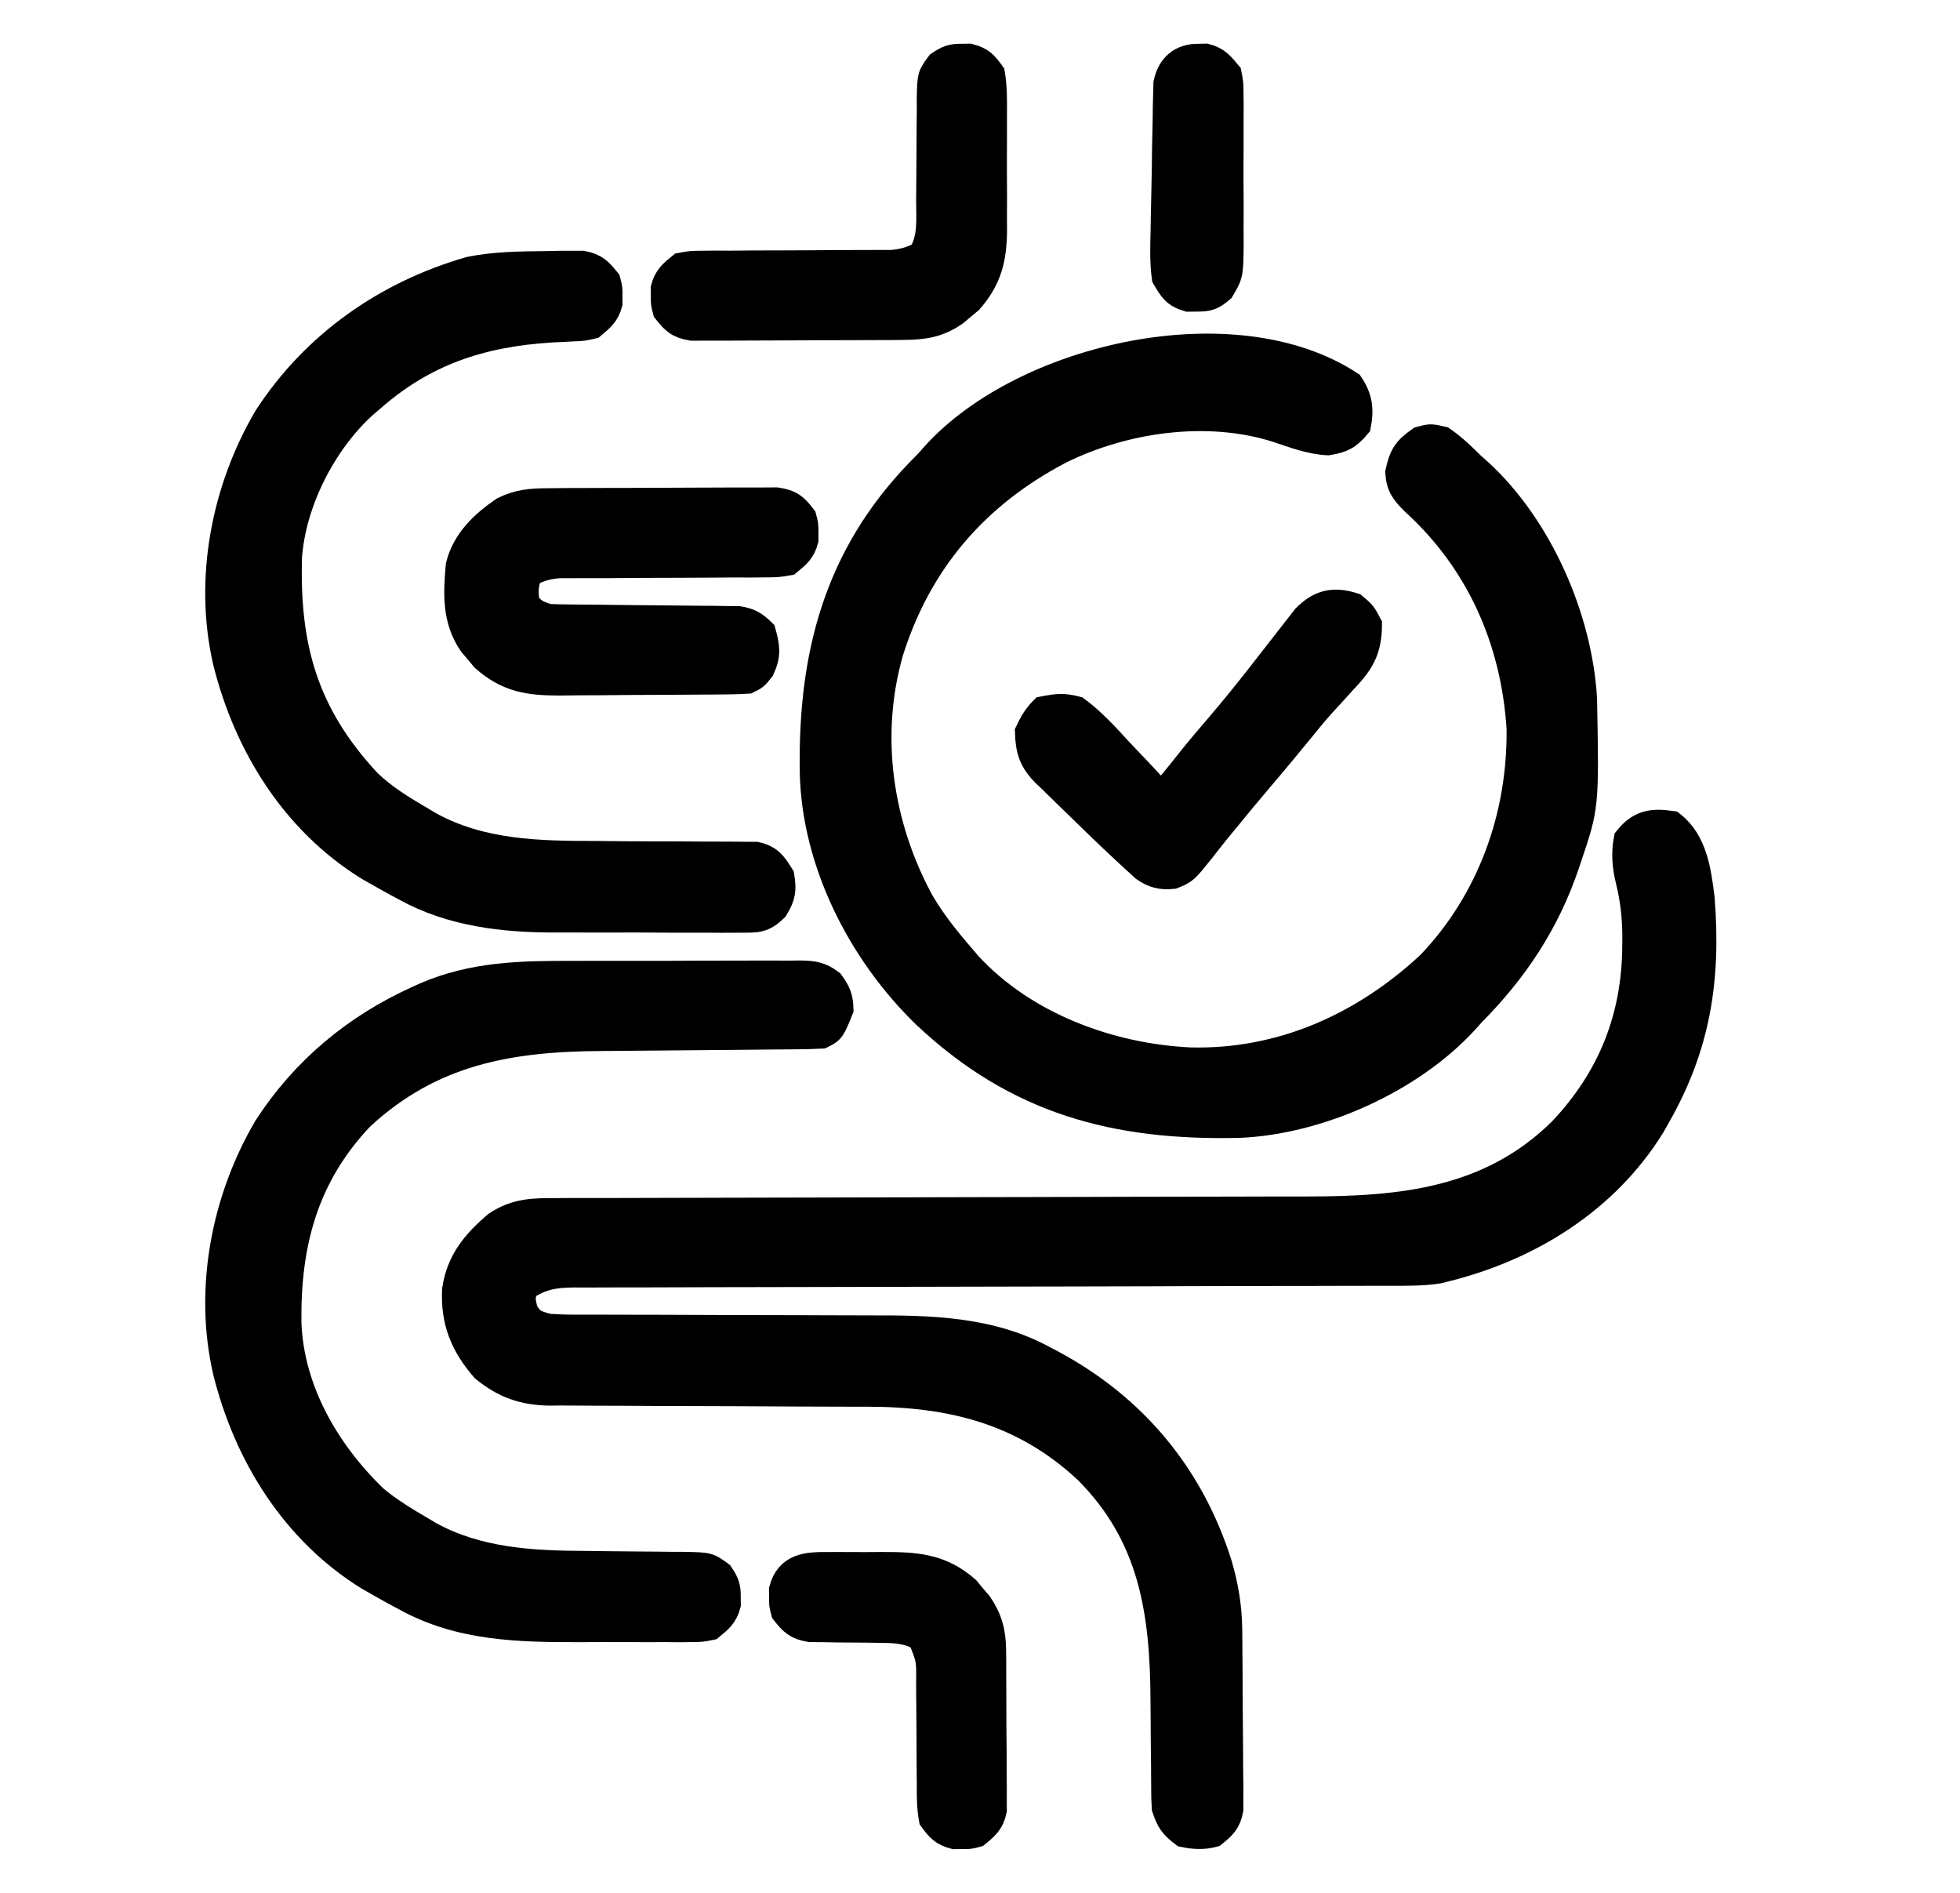 <svg width="29" height="28" viewBox="0 0 29 28" fill="none" xmlns="http://www.w3.org/2000/svg">
<path d="M24.733 12.195C25.066 12.455 25.119 12.891 25.17 13.289C25.264 14.488 25.11 15.474 24.514 16.516C24.474 16.585 24.474 16.585 24.434 16.657C23.754 17.752 22.631 18.45 21.397 18.758C21.341 18.772 21.341 18.772 21.284 18.787C21.055 18.823 20.83 18.82 20.599 18.82C20.546 18.82 20.492 18.82 20.438 18.82C20.259 18.821 20.081 18.821 19.903 18.821C19.775 18.821 19.647 18.822 19.52 18.822C19.244 18.823 18.969 18.823 18.694 18.823C18.259 18.824 17.824 18.825 17.389 18.826C17.24 18.827 17.091 18.827 16.943 18.828C16.905 18.828 16.868 18.828 16.83 18.828C16.407 18.829 15.983 18.83 15.56 18.831C15.521 18.831 15.483 18.831 15.443 18.831C14.816 18.833 14.188 18.834 13.561 18.835C12.917 18.836 12.273 18.837 11.629 18.839C11.268 18.84 10.906 18.841 10.545 18.841C10.205 18.841 9.865 18.842 9.525 18.844C9.4 18.844 9.275 18.844 9.15 18.844C8.98 18.844 8.81 18.845 8.64 18.846C8.59 18.845 8.541 18.845 8.49 18.845C8.213 18.848 8.019 18.876 7.78 19.031C7.704 19.173 7.722 19.238 7.759 19.394C7.859 19.567 7.915 19.578 8.108 19.633C8.296 19.648 8.483 19.648 8.671 19.647C8.728 19.647 8.785 19.647 8.843 19.647C8.966 19.648 9.089 19.648 9.212 19.648C9.408 19.648 9.603 19.648 9.799 19.649C10.355 19.652 10.911 19.653 11.467 19.654C11.807 19.654 12.148 19.655 12.488 19.657C12.617 19.658 12.746 19.658 12.875 19.658C13.766 19.656 14.659 19.672 15.46 20.115C15.496 20.134 15.532 20.153 15.569 20.172C16.78 20.824 17.616 21.832 18.03 23.14C18.124 23.462 18.177 23.773 18.18 24.109C18.181 24.201 18.181 24.201 18.182 24.296C18.183 24.362 18.183 24.427 18.183 24.495C18.184 24.564 18.184 24.632 18.185 24.702C18.186 24.846 18.186 24.99 18.186 25.134C18.187 25.318 18.189 25.502 18.191 25.686C18.193 25.862 18.193 26.038 18.194 26.215C18.195 26.314 18.195 26.314 18.197 26.415C18.196 26.507 18.196 26.507 18.196 26.601C18.196 26.654 18.197 26.708 18.197 26.764C18.163 26.946 18.094 27.011 17.952 27.125C17.802 27.165 17.666 27.156 17.514 27.125C17.352 27.004 17.305 26.934 17.241 26.742C17.235 26.653 17.233 26.564 17.233 26.476C17.232 26.394 17.232 26.394 17.232 26.311C17.232 26.252 17.231 26.194 17.231 26.133C17.23 26.008 17.228 25.882 17.227 25.757C17.225 25.56 17.224 25.363 17.223 25.166C17.217 23.848 17.054 22.716 16.084 21.747C15.146 20.873 14.076 20.609 12.829 20.609C12.774 20.609 12.719 20.609 12.663 20.609C12.545 20.608 12.427 20.608 12.309 20.608C12.122 20.608 11.935 20.607 11.748 20.606C11.217 20.603 10.686 20.6 10.155 20.599C9.829 20.599 9.503 20.597 9.177 20.595C9.054 20.594 8.93 20.594 8.806 20.594C8.633 20.594 8.46 20.593 8.287 20.591C8.237 20.592 8.186 20.592 8.134 20.593C7.748 20.587 7.467 20.489 7.167 20.246C6.862 19.897 6.718 19.547 6.741 19.079C6.803 18.658 7.033 18.382 7.351 18.114C7.638 17.923 7.9 17.922 8.234 17.923C8.311 17.923 8.311 17.923 8.39 17.922C8.563 17.922 8.735 17.922 8.908 17.922C9.031 17.922 9.155 17.921 9.279 17.921C9.545 17.92 9.812 17.919 10.079 17.919C10.501 17.919 10.923 17.918 11.345 17.916C11.937 17.915 12.529 17.913 13.121 17.912C13.159 17.912 13.196 17.912 13.235 17.912C13.502 17.911 13.768 17.911 14.035 17.91C14.338 17.91 14.642 17.909 14.945 17.908C14.982 17.908 15.02 17.908 15.058 17.908C15.683 17.907 16.308 17.905 16.933 17.903C17.352 17.902 17.771 17.901 18.19 17.901C18.451 17.901 18.713 17.9 18.975 17.899C19.095 17.899 19.216 17.898 19.337 17.899C20.745 17.899 22.052 17.771 23.107 16.728C23.842 15.95 24.197 15.05 24.203 13.99C24.203 13.939 24.204 13.888 24.204 13.836C24.201 13.55 24.171 13.29 24.102 13.012C24.053 12.811 24.038 12.617 24.077 12.414C24.264 12.181 24.442 12.153 24.733 12.195Z" fill="black" stroke="black" stroke-width="0.4"/>
<path d="M19.975 5.688C20.109 5.888 20.13 6.056 20.085 6.289C19.947 6.455 19.859 6.5 19.647 6.535C19.384 6.521 19.134 6.425 18.886 6.342C17.86 6.019 16.633 6.194 15.682 6.665C14.441 7.315 13.594 8.292 13.17 9.632C12.809 10.88 13.008 12.216 13.623 13.345C13.797 13.641 14.008 13.905 14.233 14.164C14.264 14.201 14.296 14.238 14.328 14.276C15.153 15.171 16.413 15.637 17.608 15.694C18.958 15.729 20.181 15.178 21.158 14.267C22.057 13.326 22.508 12.069 22.491 10.773C22.407 9.472 21.895 8.309 20.929 7.427C20.784 7.285 20.71 7.195 20.696 6.99C20.75 6.741 20.806 6.653 21.014 6.508C21.168 6.467 21.168 6.467 21.342 6.508C21.504 6.62 21.64 6.753 21.78 6.891C21.815 6.922 21.85 6.953 21.886 6.985C22.774 7.801 23.361 9.142 23.43 10.34C23.46 11.925 23.46 11.925 23.202 12.688C23.185 12.739 23.185 12.739 23.167 12.792C22.876 13.648 22.412 14.345 21.78 14.984C21.745 15.024 21.709 15.063 21.673 15.103C20.871 15.975 19.516 16.582 18.338 16.632C16.506 16.675 15.05 16.289 13.696 15.015C12.744 14.094 12.058 12.756 12.033 11.414C12.007 9.697 12.385 8.236 13.602 6.978C13.648 6.931 13.694 6.884 13.741 6.836C13.772 6.801 13.803 6.766 13.835 6.729C15.165 5.267 18.269 4.569 19.975 5.688Z" fill="black" stroke="black" stroke-width="0.4"/>
<path d="M8.456 14.414C8.563 14.414 8.669 14.413 8.775 14.413C8.997 14.412 9.218 14.412 9.44 14.413C9.723 14.414 10.007 14.413 10.291 14.411C10.51 14.41 10.729 14.41 10.948 14.41C11.052 14.41 11.157 14.41 11.262 14.409C11.407 14.409 11.553 14.409 11.699 14.41C11.764 14.409 11.764 14.409 11.83 14.408C12.024 14.411 12.133 14.421 12.289 14.54C12.39 14.68 12.424 14.757 12.428 14.93C12.303 15.238 12.303 15.238 12.154 15.312C12.029 15.319 11.904 15.321 11.779 15.322C11.721 15.322 11.721 15.322 11.662 15.323C11.578 15.324 11.494 15.325 11.41 15.325C11.276 15.326 11.142 15.327 11.008 15.329C10.627 15.332 10.246 15.336 9.865 15.339C9.632 15.34 9.399 15.343 9.166 15.345C9.078 15.346 8.99 15.347 8.901 15.347C7.523 15.355 6.373 15.559 5.332 16.526C4.51 17.396 4.245 18.394 4.26 19.568C4.297 20.569 4.827 21.478 5.536 22.165C5.756 22.35 6 22.496 6.248 22.641C6.284 22.662 6.32 22.683 6.357 22.706C7.063 23.093 7.855 23.139 8.642 23.142C8.751 23.144 8.861 23.145 8.97 23.146C9.139 23.148 9.309 23.15 9.479 23.151C9.644 23.151 9.81 23.154 9.975 23.156C10.026 23.156 10.077 23.156 10.129 23.156C10.48 23.163 10.48 23.163 10.655 23.292C10.739 23.416 10.762 23.477 10.76 23.625C10.761 23.679 10.761 23.679 10.761 23.734C10.719 23.894 10.64 23.958 10.514 24.062C10.375 24.09 10.375 24.09 10.217 24.091C10.158 24.091 10.099 24.092 10.037 24.093C9.973 24.092 9.909 24.092 9.843 24.091C9.776 24.092 9.71 24.092 9.641 24.092C9.5 24.092 9.358 24.092 9.216 24.091C9.003 24.09 8.789 24.091 8.576 24.092C7.681 24.093 6.804 24.077 6.002 23.632C5.948 23.603 5.948 23.603 5.893 23.574C5.791 23.519 5.691 23.463 5.592 23.406C5.545 23.38 5.499 23.353 5.451 23.326C4.355 22.646 3.658 21.523 3.35 20.289C3.069 19.07 3.325 17.745 3.951 16.68C4.505 15.826 5.263 15.197 6.187 14.779C6.22 14.764 6.253 14.748 6.288 14.733C6.997 14.426 7.698 14.412 8.456 14.414Z" fill="black" stroke="black" stroke-width="0.4"/>
<path d="M8.083 3.914C8.147 3.912 8.21 3.911 8.275 3.91C8.335 3.91 8.395 3.91 8.456 3.91C8.51 3.91 8.564 3.91 8.62 3.91C8.803 3.945 8.867 4.013 8.982 4.156C9.011 4.266 9.011 4.266 9.01 4.375C9.011 4.429 9.011 4.429 9.011 4.484C8.969 4.643 8.888 4.708 8.764 4.812C8.63 4.844 8.63 4.844 8.482 4.85C8.427 4.853 8.373 4.856 8.317 4.859C8.23 4.863 8.23 4.863 8.142 4.867C7.111 4.934 6.267 5.21 5.482 5.906C5.449 5.935 5.415 5.963 5.381 5.992C4.777 6.542 4.331 7.417 4.269 8.231C4.228 9.571 4.509 10.572 5.441 11.573C5.681 11.806 5.961 11.973 6.248 12.141C6.284 12.162 6.32 12.184 6.357 12.206C7.121 12.626 7.973 12.64 8.822 12.64C8.968 12.642 9.115 12.643 9.261 12.644C9.49 12.645 9.72 12.647 9.949 12.646C10.099 12.646 10.25 12.647 10.401 12.649C10.542 12.65 10.683 12.65 10.824 12.65C10.888 12.65 10.952 12.651 11.018 12.652C11.101 12.653 11.101 12.653 11.187 12.653C11.388 12.7 11.445 12.79 11.553 12.961C11.587 13.166 11.573 13.255 11.465 13.434C11.292 13.604 11.202 13.597 10.962 13.597C10.907 13.598 10.907 13.598 10.851 13.598C10.728 13.599 10.606 13.598 10.484 13.597C10.398 13.597 10.312 13.597 10.227 13.597C10.047 13.598 9.866 13.597 9.686 13.595C9.458 13.593 9.23 13.594 9.002 13.595C8.824 13.595 8.647 13.595 8.469 13.594C8.385 13.594 8.301 13.594 8.217 13.594C7.458 13.596 6.677 13.507 6.002 13.132C5.948 13.103 5.948 13.103 5.893 13.074C5.791 13.019 5.691 12.963 5.592 12.906C5.545 12.88 5.499 12.853 5.451 12.826C4.355 12.146 3.658 11.023 3.35 9.789C3.069 8.57 3.325 7.245 3.951 6.18C4.655 5.095 5.716 4.353 6.952 3.996C7.326 3.92 7.703 3.919 8.083 3.914Z" fill="black" stroke="black" stroke-width="0.4"/>
<path d="M8.114 7.422C8.152 7.421 8.19 7.421 8.23 7.421C8.355 7.419 8.48 7.419 8.605 7.419C8.693 7.419 8.78 7.418 8.868 7.418C9.05 7.417 9.233 7.417 9.416 7.417C9.65 7.417 9.884 7.416 10.119 7.414C10.299 7.413 10.479 7.412 10.66 7.412C10.746 7.412 10.832 7.412 10.919 7.411C11.039 7.41 11.16 7.41 11.281 7.411C11.349 7.411 11.418 7.411 11.489 7.41C11.694 7.442 11.757 7.494 11.881 7.656C11.91 7.766 11.91 7.766 11.909 7.875C11.91 7.929 11.91 7.929 11.91 7.984C11.868 8.146 11.792 8.208 11.663 8.313C11.503 8.34 11.503 8.34 11.316 8.341C11.21 8.342 11.21 8.342 11.103 8.343C11.026 8.343 10.95 8.342 10.873 8.342C10.795 8.343 10.716 8.343 10.637 8.344C10.43 8.346 10.223 8.346 10.016 8.347C9.684 8.347 9.353 8.349 9.022 8.352C8.906 8.352 8.791 8.352 8.675 8.352C8.605 8.352 8.534 8.353 8.462 8.353C8.369 8.353 8.369 8.353 8.274 8.353C8.105 8.367 7.985 8.399 7.835 8.477C7.758 8.63 7.766 8.745 7.78 8.914C7.881 9.054 7.94 9.077 8.108 9.133C8.203 9.138 8.299 9.141 8.394 9.141C8.482 9.142 8.482 9.142 8.571 9.143C8.634 9.144 8.697 9.144 8.762 9.144C8.895 9.146 9.028 9.147 9.161 9.149C9.372 9.151 9.582 9.153 9.792 9.155C9.994 9.156 10.197 9.159 10.399 9.161C10.462 9.162 10.525 9.162 10.59 9.162C10.649 9.163 10.707 9.164 10.768 9.165C10.845 9.165 10.845 9.165 10.924 9.166C11.087 9.192 11.162 9.236 11.28 9.352C11.34 9.569 11.357 9.685 11.263 9.892C11.171 10.008 11.171 10.008 11.061 10.062C10.957 10.069 10.853 10.071 10.749 10.072C10.651 10.073 10.651 10.073 10.551 10.074C10.445 10.075 10.445 10.075 10.336 10.075C10.282 10.076 10.282 10.076 10.226 10.076C10.035 10.077 9.843 10.078 9.652 10.079C9.454 10.079 9.257 10.081 9.06 10.083C8.908 10.085 8.756 10.085 8.604 10.085C8.496 10.086 8.388 10.087 8.281 10.089C7.825 10.088 7.517 10.045 7.165 9.736C7.136 9.701 7.106 9.665 7.076 9.628C7.045 9.593 7.015 9.558 6.984 9.521C6.739 9.165 6.759 8.784 6.795 8.367C6.887 8.003 7.149 7.755 7.452 7.547C7.677 7.436 7.864 7.423 8.114 7.422Z" fill="black" stroke="black" stroke-width="0.4"/>
<path d="M14.232 0.848C14.268 0.847 14.304 0.847 14.342 0.846C14.514 0.892 14.564 0.946 14.67 1.094C14.704 1.299 14.7 1.502 14.699 1.71C14.699 1.801 14.699 1.801 14.699 1.893C14.7 2.022 14.699 2.15 14.698 2.278C14.697 2.473 14.698 2.668 14.7 2.864C14.699 2.988 14.699 3.113 14.699 3.238C14.699 3.296 14.7 3.354 14.7 3.414C14.695 3.829 14.625 4.122 14.344 4.443C14.308 4.472 14.272 4.502 14.236 4.532C14.2 4.563 14.165 4.593 14.128 4.624C13.883 4.793 13.671 4.826 13.376 4.828C13.323 4.829 13.323 4.829 13.269 4.83C13.152 4.831 13.036 4.831 12.919 4.831C12.838 4.831 12.757 4.832 12.676 4.832C12.506 4.833 12.336 4.833 12.166 4.833C11.948 4.833 11.731 4.834 11.513 4.836C11.345 4.837 11.178 4.838 11.01 4.838C10.93 4.838 10.85 4.838 10.769 4.839C10.657 4.84 10.545 4.84 10.433 4.839C10.337 4.839 10.337 4.839 10.239 4.84C10.042 4.807 9.978 4.75 9.857 4.594C9.828 4.484 9.828 4.484 9.83 4.375C9.829 4.339 9.829 4.303 9.828 4.266C9.871 4.105 9.948 4.042 10.076 3.938C10.225 3.91 10.225 3.91 10.398 3.909C10.462 3.909 10.527 3.908 10.594 3.907C10.664 3.907 10.733 3.908 10.806 3.908C10.915 3.907 11.025 3.906 11.135 3.905C11.289 3.904 11.442 3.904 11.596 3.904C11.865 3.903 12.134 3.902 12.402 3.899C12.546 3.898 12.688 3.898 12.832 3.898C12.896 3.898 12.961 3.897 13.028 3.897C13.114 3.897 13.114 3.897 13.201 3.897C13.366 3.882 13.483 3.847 13.631 3.773C13.788 3.53 13.755 3.234 13.755 2.955C13.756 2.847 13.757 2.739 13.758 2.631C13.76 2.462 13.761 2.293 13.761 2.123C13.761 1.959 13.763 1.796 13.765 1.632C13.765 1.581 13.765 1.531 13.764 1.478C13.77 1.127 13.77 1.127 13.899 0.953C14.023 0.869 14.084 0.845 14.232 0.848Z" fill="black" stroke="black" stroke-width="0.4"/>
<path d="M20.029 8.969C20.163 9.082 20.163 9.082 20.248 9.242C20.245 9.629 20.127 9.805 19.865 10.08C19.8 10.152 19.734 10.223 19.669 10.296C19.637 10.33 19.605 10.365 19.572 10.401C19.453 10.533 19.341 10.669 19.23 10.808C19.027 11.057 18.821 11.303 18.613 11.548C18.45 11.739 18.29 11.932 18.132 12.127C18.093 12.175 18.053 12.223 18.012 12.272C17.935 12.367 17.859 12.463 17.784 12.561C17.53 12.878 17.53 12.878 17.35 12.95C17.183 12.967 17.065 12.937 16.928 12.84C16.61 12.552 16.299 12.256 15.993 11.955C15.933 11.896 15.873 11.838 15.812 11.78C15.724 11.694 15.636 11.608 15.549 11.522C15.508 11.484 15.508 11.484 15.467 11.445C15.274 11.251 15.225 11.099 15.217 10.828C15.279 10.698 15.334 10.601 15.435 10.5C15.637 10.461 15.734 10.448 15.928 10.5C16.163 10.675 16.356 10.887 16.553 11.102C16.634 11.188 16.716 11.274 16.797 11.359C16.871 11.436 16.943 11.514 17.016 11.593C17.117 11.716 17.117 11.716 17.24 11.703C17.315 11.621 17.386 11.534 17.456 11.447C17.5 11.392 17.544 11.336 17.589 11.28C17.613 11.25 17.636 11.221 17.66 11.191C17.779 11.044 17.903 10.9 18.026 10.756C18.237 10.509 18.442 10.257 18.642 10.001C18.666 9.969 18.691 9.938 18.717 9.905C18.813 9.782 18.91 9.658 19.005 9.535C19.07 9.45 19.136 9.367 19.202 9.283C19.239 9.236 19.276 9.188 19.314 9.139C19.531 8.918 19.737 8.875 20.029 8.969Z" fill="black" stroke="black" stroke-width="0.4"/>
<path d="M12.251 23.159C12.292 23.158 12.333 23.158 12.375 23.158C12.462 23.158 12.549 23.158 12.636 23.159C12.768 23.16 12.9 23.159 13.032 23.158C13.531 23.157 13.908 23.17 14.3 23.514C14.33 23.549 14.359 23.585 14.389 23.622C14.435 23.675 14.435 23.675 14.481 23.729C14.63 23.945 14.683 24.14 14.686 24.401C14.686 24.456 14.687 24.511 14.688 24.568C14.688 24.627 14.688 24.686 14.688 24.746C14.688 24.807 14.689 24.868 14.689 24.931C14.69 25.06 14.69 25.189 14.69 25.317C14.69 25.515 14.692 25.712 14.694 25.909C14.695 26.034 14.695 26.159 14.695 26.284C14.696 26.343 14.697 26.402 14.697 26.463C14.697 26.518 14.697 26.573 14.696 26.63C14.696 26.678 14.697 26.726 14.697 26.776C14.661 26.949 14.585 27.015 14.451 27.125C14.342 27.154 14.342 27.154 14.232 27.152C14.178 27.153 14.178 27.153 14.123 27.154C13.954 27.109 13.899 27.048 13.795 26.906C13.762 26.727 13.764 26.55 13.765 26.368C13.765 26.316 13.764 26.263 13.763 26.209C13.761 26.042 13.761 25.874 13.761 25.707C13.76 25.539 13.758 25.372 13.757 25.204C13.755 25.1 13.755 24.996 13.755 24.892C13.759 24.544 13.759 24.544 13.631 24.227C13.426 24.107 13.237 24.104 13.003 24.102C12.936 24.101 12.869 24.1 12.8 24.099C12.658 24.097 12.517 24.096 12.376 24.096C12.309 24.095 12.242 24.093 12.173 24.092C12.111 24.091 12.05 24.091 11.987 24.091C11.792 24.057 11.728 23.998 11.607 23.844C11.578 23.734 11.578 23.734 11.58 23.625C11.579 23.571 11.579 23.571 11.578 23.516C11.669 23.172 11.943 23.155 12.251 23.159Z" fill="black" stroke="black" stroke-width="0.4"/>
<path d="M17.733 0.848C17.769 0.847 17.805 0.847 17.843 0.846C18.002 0.888 18.066 0.968 18.171 1.094C18.198 1.232 18.198 1.232 18.199 1.39C18.2 1.45 18.2 1.509 18.201 1.57C18.201 1.634 18.2 1.698 18.2 1.763C18.2 1.829 18.2 1.895 18.2 1.963C18.201 2.102 18.2 2.241 18.199 2.38C18.198 2.593 18.199 2.806 18.201 3.019C18.2 3.154 18.2 3.289 18.2 3.425C18.2 3.488 18.201 3.552 18.201 3.618C18.196 4.058 18.196 4.058 18.067 4.278C17.936 4.389 17.876 4.412 17.706 4.409C17.665 4.41 17.623 4.411 17.581 4.411C17.388 4.353 17.343 4.277 17.241 4.102C17.211 3.876 17.218 3.652 17.224 3.425C17.225 3.359 17.226 3.293 17.227 3.225C17.229 3.086 17.232 2.947 17.236 2.808C17.241 2.595 17.244 2.382 17.246 2.169C17.249 2.034 17.252 1.899 17.255 1.763C17.255 1.7 17.256 1.636 17.257 1.57C17.259 1.511 17.261 1.451 17.262 1.39C17.264 1.338 17.265 1.286 17.266 1.232C17.319 0.984 17.479 0.844 17.733 0.848Z" fill="black" stroke="black" stroke-width="0.4"/>
</svg>
